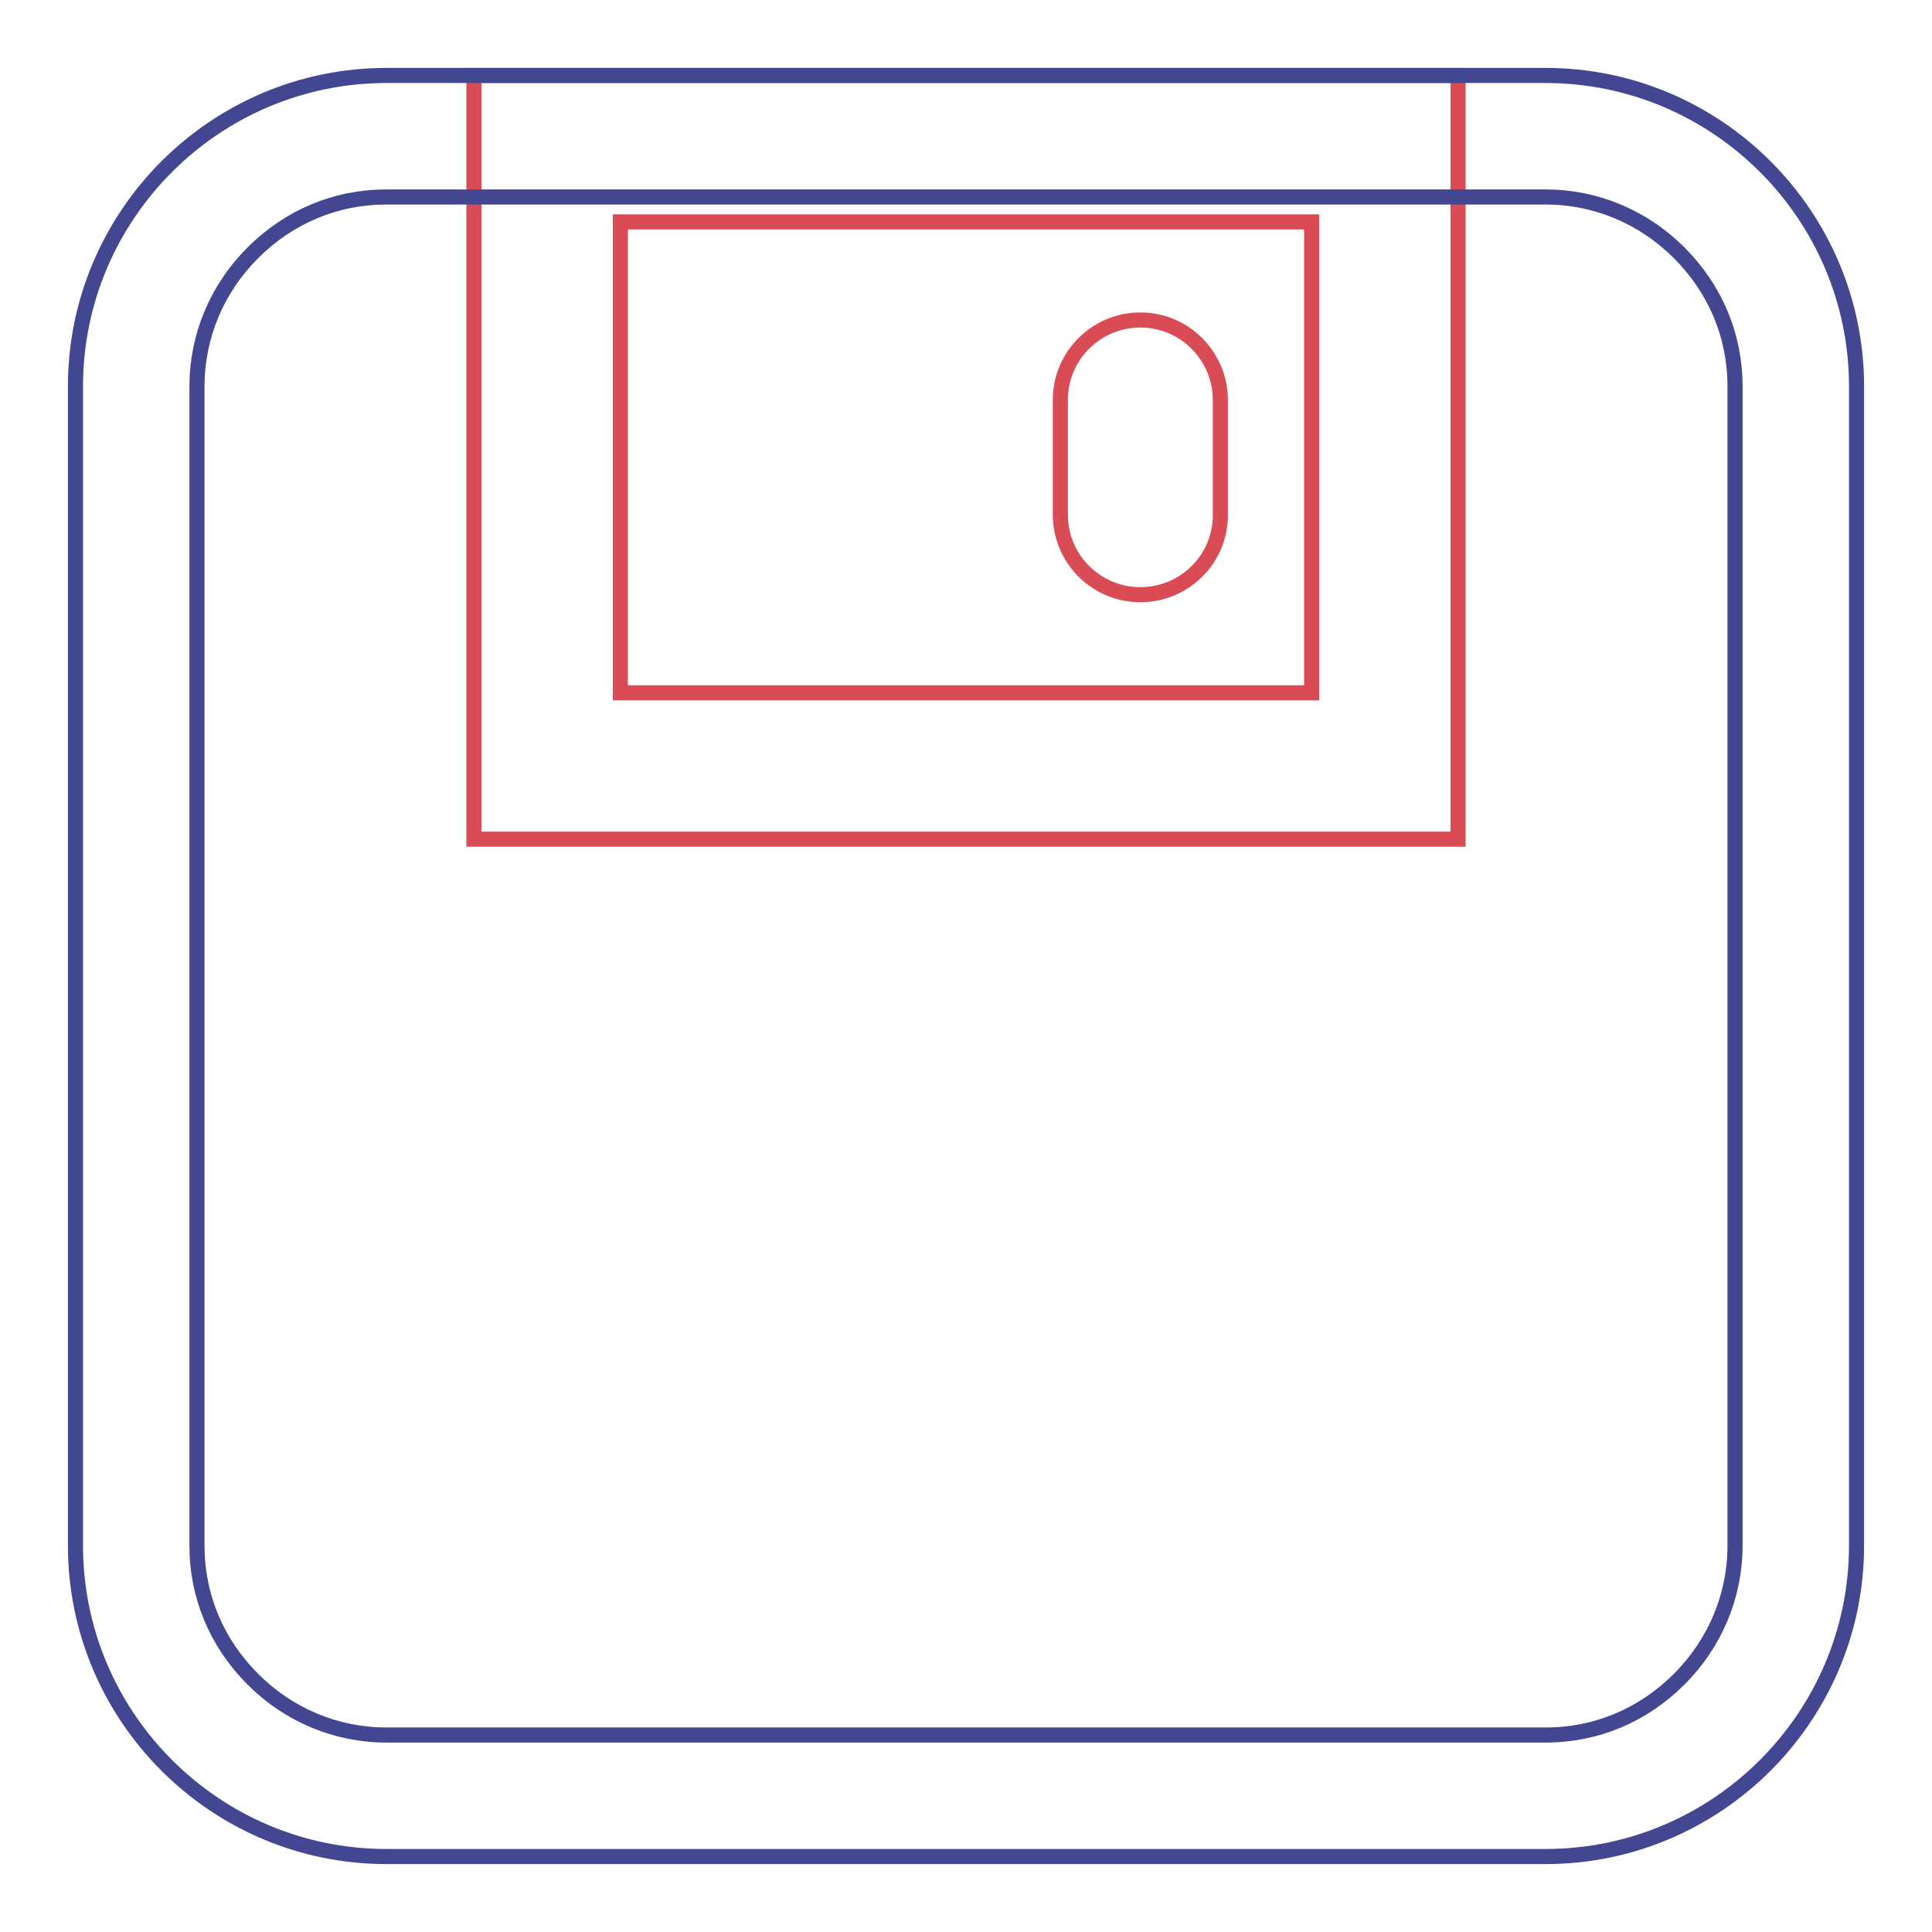 <?xml version="1.0" encoding="utf-8"?>
<!-- Svg Vector Icons : http://www.onlinewebfonts.com/icon -->
<!DOCTYPE svg PUBLIC "-//W3C//DTD SVG 1.1//EN" "http://www.w3.org/Graphics/SVG/1.1/DTD/svg11.dtd">
<svg version="1.1" xmlns="http://www.w3.org/2000/svg" xmlns:xlink="http://www.w3.org/1999/xlink" x="0px" y="0px" viewBox="0 0 256 256" enable-background="new 0 0 256 256" xml:space="preserve">
<g> <path stroke-width="2" fill-opacity="0" stroke="#da4c55"  d="M173.8,91.8H82.2V29.4h91.6V91.8L173.8,91.8z M193.2,10H62.8v101.2h130.4V10L193.2,10z"/> <path stroke-width="2" fill-opacity="0" stroke="#da4c55"  d="M151.1,78.8c-5.9,0-10.6-4.8-10.6-10.6V53c0-5.9,4.8-10.6,10.6-10.6c5.9,0,10.6,4.8,10.6,10.6v15.1 C161.8,74,157,78.8,151.1,78.8z"/> <path stroke-width="2" fill-opacity="0" stroke="#434690"  d="M204.8,26.1c6.6,0,12.9,2.6,17.7,7.4c4.8,4.8,7.4,11,7.4,17.7v153.6c0,6.6-2.6,12.9-7.4,17.7 c-4.8,4.8-11,7.4-17.7,7.4H51.2c-6.6,0-12.9-2.6-17.7-7.4c-4.8-4.8-7.4-11-7.4-17.7V51.2c0-6.6,2.6-12.9,7.4-17.7 c4.8-4.8,11-7.4,17.7-7.4H204.8 M204.8,10H51.2C28.5,10,10,28.5,10,51.2v153.6c0,22.7,18.5,41.2,41.2,41.2h153.6 c22.7,0,41.2-18.5,41.2-41.2V51.2C246,28.5,227.5,10,204.8,10"/></g>
</svg>